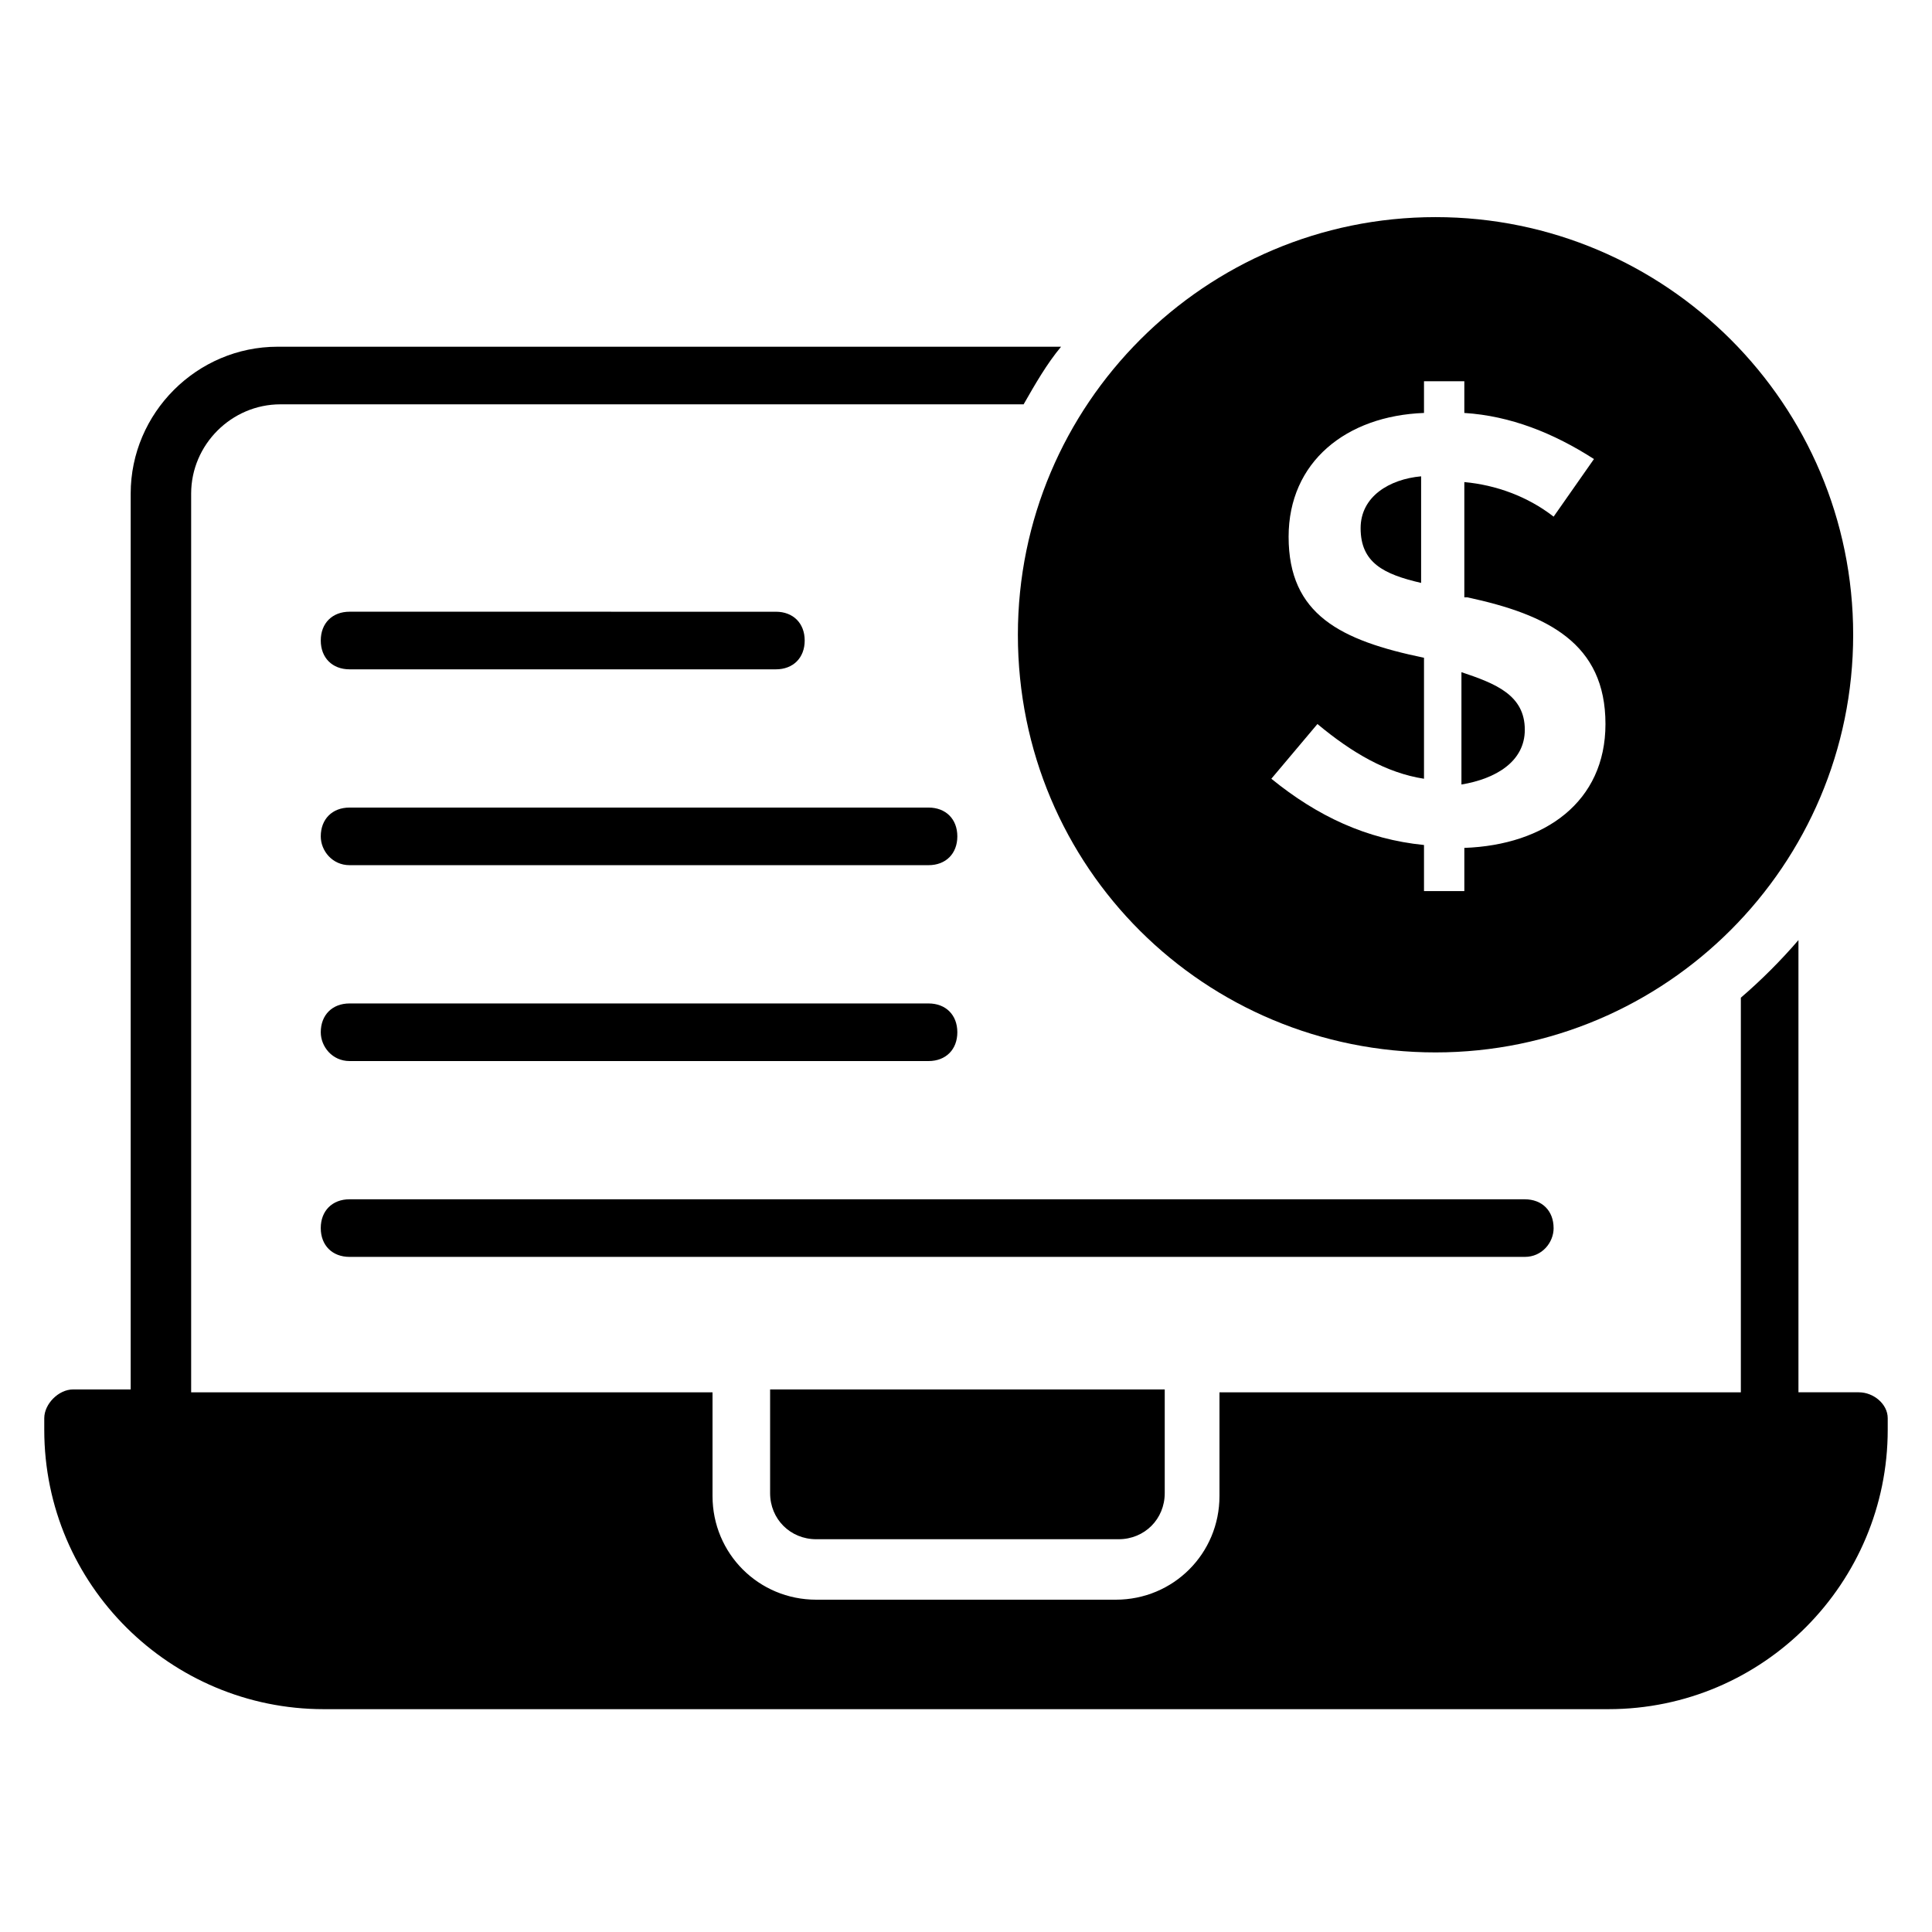 <?xml version="1.0" encoding="UTF-8"?>
<!-- Uploaded to: SVG Repo, www.svgrepo.com, Generator: SVG Repo Mixer Tools -->
<svg fill="#000000" width="800px" height="800px" version="1.1" viewBox="144 144 512 512" xmlns="http://www.w3.org/2000/svg">
 <g>
  <path d="m520.61 270.23c-8.398 0.762-16.031 5.344-16.031 13.742 0 9.16 6.106 12.215 16.031 14.504z"/>
  <path d="m548.09 337.4c0-9.16-7.633-12.215-16.793-15.266v29.77c9.156-1.523 16.793-6.106 16.793-14.504z"/>
  <path d="m524.43 422.9c61.066 0 110.68-49.617 110.68-110.68s-49.617-110.68-110.68-110.68c-61.066 0-110.68 49.617-110.68 110.68-0.004 61.828 49.613 110.68 110.68 110.68zm-38.934-136.64c0-19.848 15.266-32.062 35.879-32.824v-8.398h10.688v8.398c12.215 0.762 23.664 5.344 34.352 12.215l-10.688 15.266c-6.871-5.344-15.266-8.398-23.664-9.16v30.535h0.762c21.375 4.582 36.641 12.215 36.641 33.586 0 20.609-16.031 32.062-37.402 32.824v11.449h-10.688v-12.215c-15.266-1.527-28.242-7.633-40.457-17.559l12.215-14.504c9.16 7.633 18.32 12.977 28.242 14.504v-32.062c-22.137-4.574-35.879-11.441-35.879-32.055z"/>
  <path d="m636.64 512.97h-16.031v-119.84c-4.582 5.344-9.922 10.688-15.266 15.266v104.58h-138.17v27.48c0 15.266-12.215 27.48-27.48 27.48h-79.387c-15.266 0-27.48-12.215-27.48-27.48v-27.48h-138.17v-238.16c0-12.977 10.688-23.664 23.664-23.664h196.95c3.055-5.344 6.106-10.688 9.922-15.266h-207.63c-21.375 0-38.93 17.559-38.93 38.93v237.4h-15.27c-3.816 0-7.633 3.816-7.633 7.633v3.055c0 41.223 33.586 74.043 74.043 74.043h340.45c41.223 0 74.043-33.586 74.043-74.043v-3.055c0.004-3.816-3.812-6.871-7.629-6.871z"/>
  <path d="m360.3 551.91h80.152c6.871 0 12.215-5.344 12.215-12.215v-27.48h-104.58v27.48c0 6.871 5.344 12.215 12.215 12.215z"/>
  <path d="m236.64 321.38h112.98c4.582 0 7.633-3.055 7.633-7.633 0-4.582-3.055-7.633-7.633-7.633l-112.98-0.004c-4.582 0-7.633 3.055-7.633 7.633 0 4.582 3.055 7.637 7.633 7.637z"/>
  <path d="m236.64 373.28h153.43c4.582 0 7.633-3.055 7.633-7.633 0-4.582-3.055-7.633-7.633-7.633h-153.43c-4.582 0-7.633 3.055-7.633 7.633 0 3.816 3.055 7.633 7.633 7.633z"/>
  <path d="m236.64 425.19h153.43c4.582 0 7.633-3.055 7.633-7.633 0-4.582-3.055-7.633-7.633-7.633h-153.43c-4.582 0-7.633 3.055-7.633 7.633 0 3.816 3.055 7.633 7.633 7.633z"/>
  <path d="m555.72 469.46c0-4.582-3.055-7.633-7.633-7.633l-311.45-0.004c-4.582 0-7.633 3.055-7.633 7.633 0 4.582 3.055 7.633 7.633 7.633h311.45c4.582 0.004 7.637-3.812 7.637-7.629z"/>
 </g>
</svg>